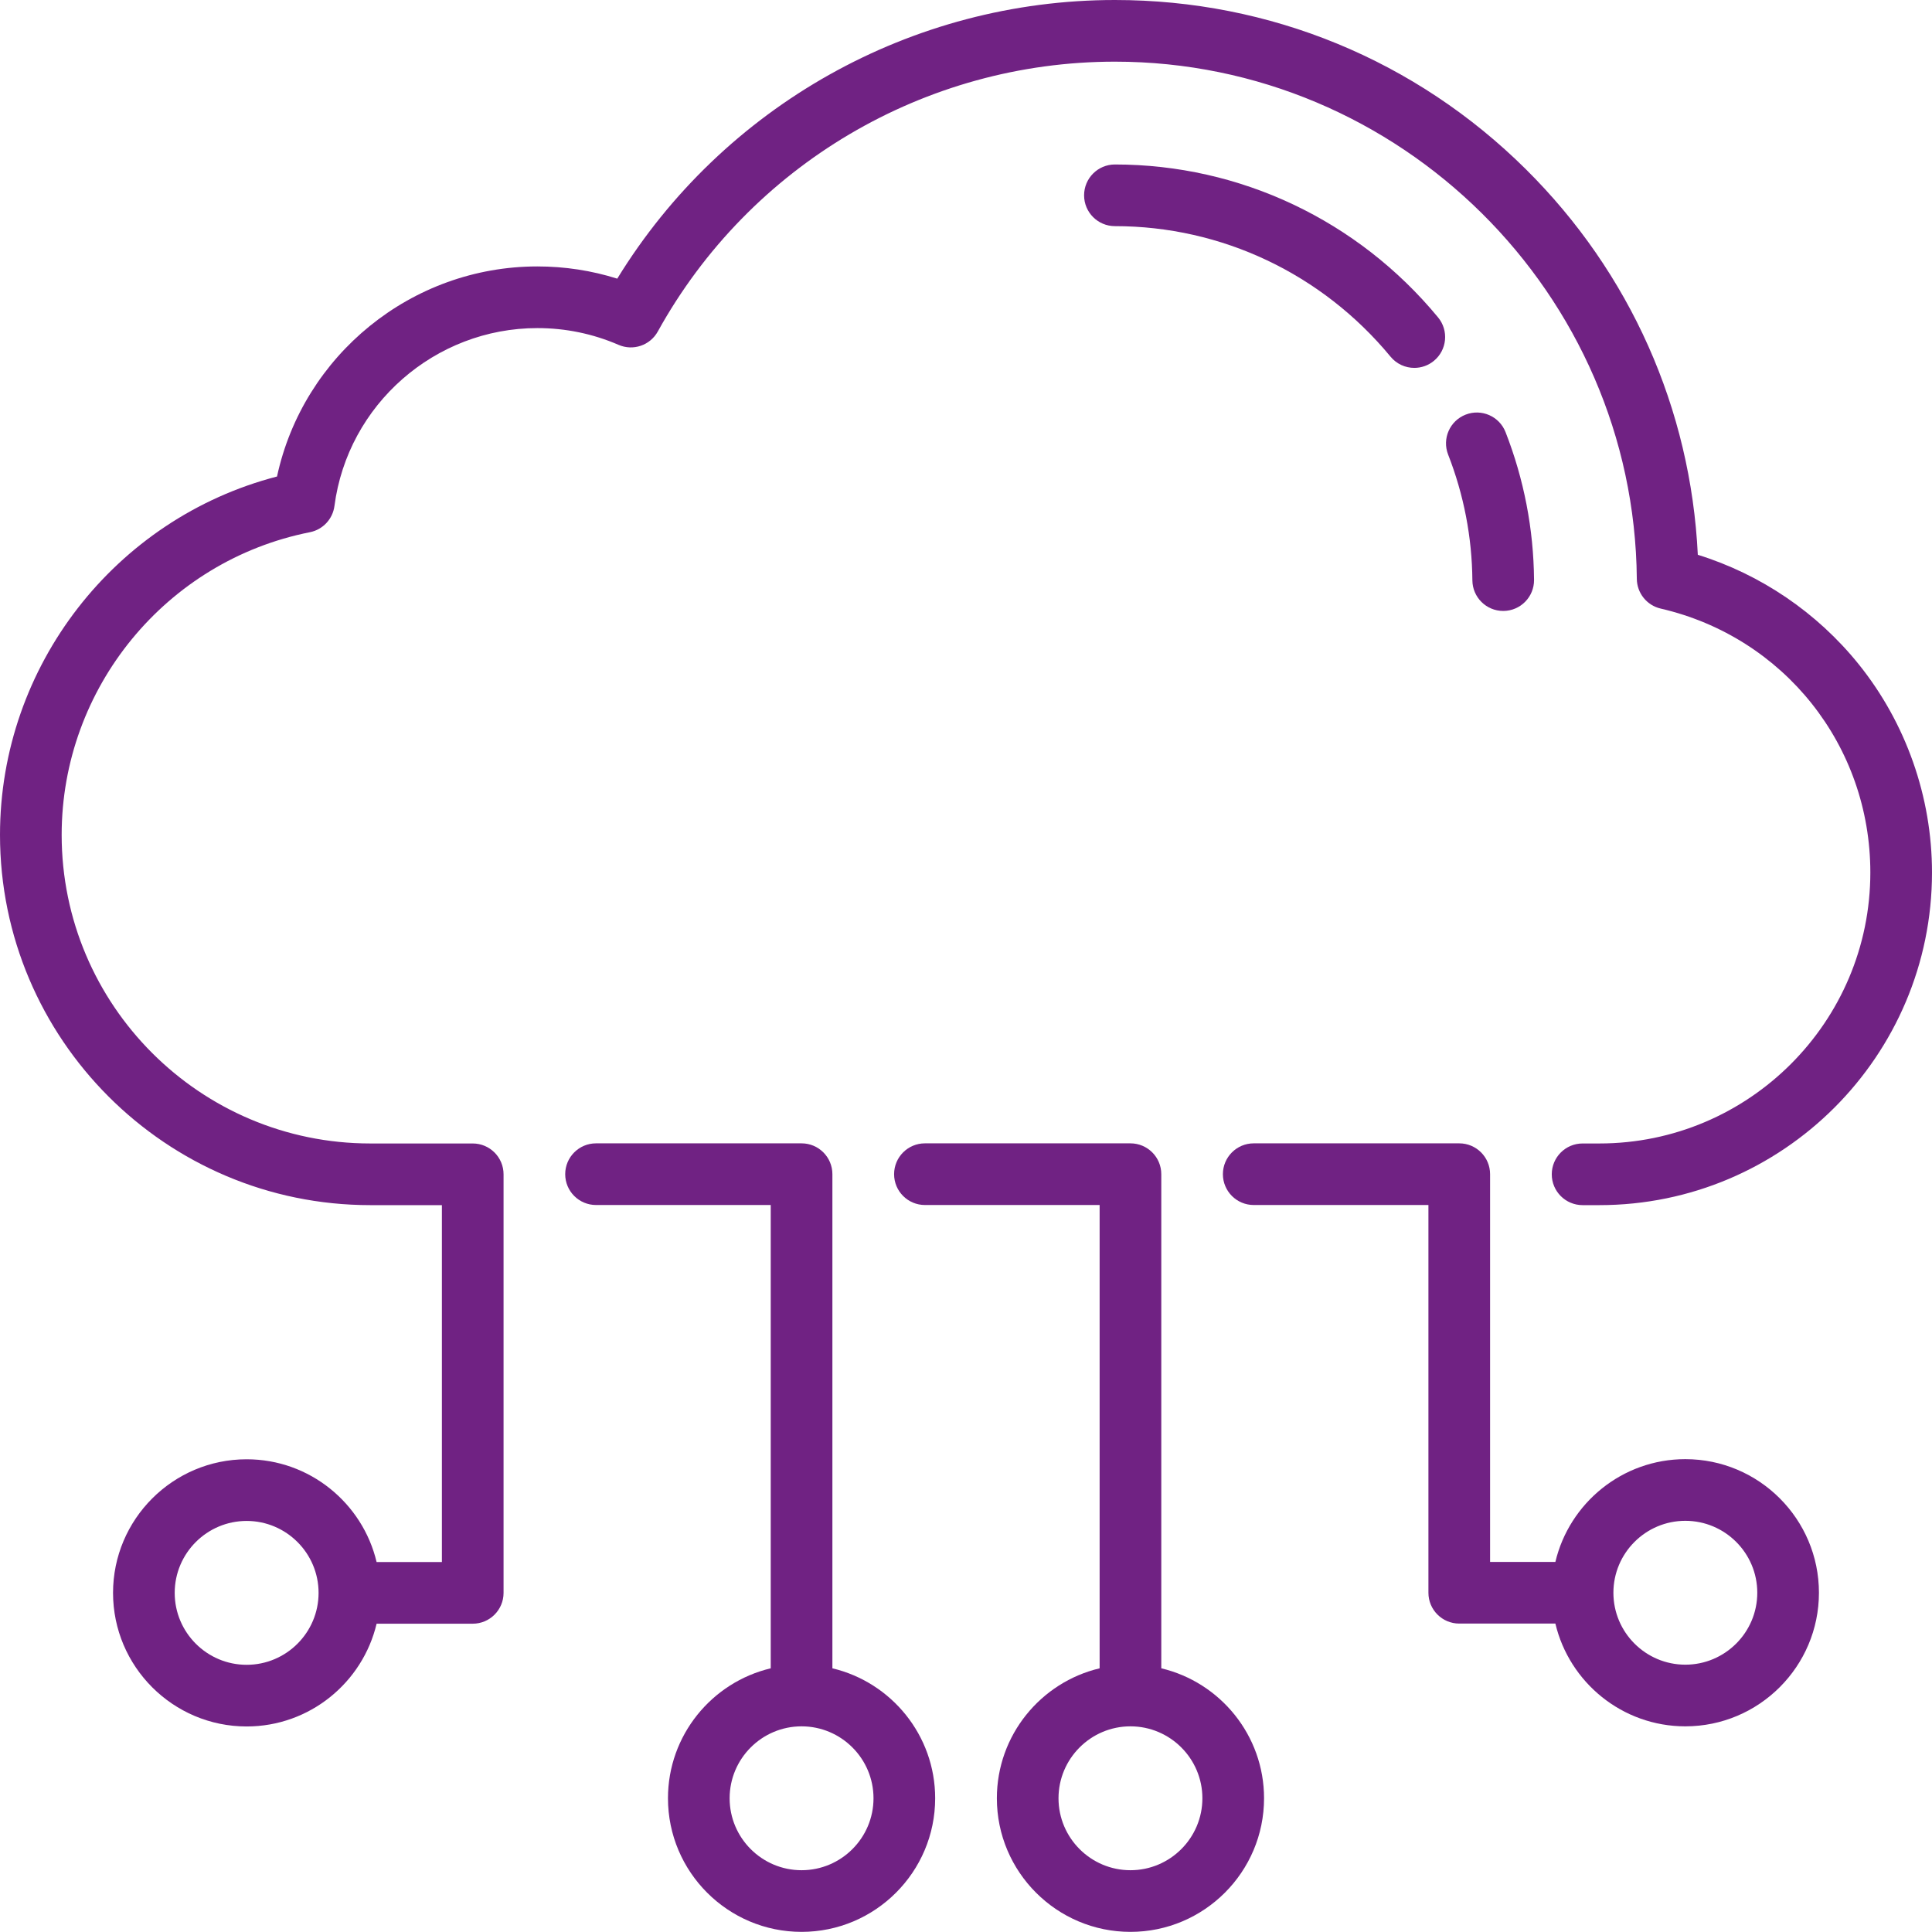<?xml version="1.0" encoding="UTF-8"?> <svg xmlns="http://www.w3.org/2000/svg" width="200" height="200" viewBox="0 0 200 200" fill="none"><path d="M86.169 172.703V121.551C86.169 119.788 84.741 118.359 82.978 118.359H61.701C59.938 118.359 58.51 119.788 58.51 121.551C58.51 123.314 59.938 124.742 61.701 124.742H79.786V172.703C73.695 174.148 69.148 179.63 69.148 186.157C69.148 193.783 75.352 199.987 82.978 199.987C90.604 199.987 96.808 193.783 96.808 186.157C96.808 179.63 92.261 174.148 86.169 172.703ZM82.978 193.604C78.872 193.604 75.531 190.263 75.531 186.157C75.531 182.051 78.872 178.71 82.978 178.71C87.084 178.71 90.425 182.051 90.425 186.157C90.425 190.263 87.084 193.604 82.978 193.604Z" fill="#702283"></path><path d="M120.216 172.703V121.551C120.216 119.788 118.787 118.359 117.024 118.359H95.748C93.985 118.359 92.557 119.788 92.557 121.551C92.557 123.314 93.985 124.742 95.748 124.742H113.833V172.703C107.741 174.148 103.195 179.63 103.195 186.157C103.195 193.783 109.398 199.987 117.024 199.987C124.65 199.987 130.854 193.783 130.854 186.157C130.854 179.63 126.307 174.148 120.216 172.703ZM117.024 193.604C112.918 193.604 109.577 190.263 109.577 186.157C109.577 182.051 112.918 178.71 117.024 178.71C121.13 178.71 124.471 182.051 124.471 186.157C124.471 190.263 121.13 193.604 117.024 193.604Z" fill="#702283"></path><path d="M174.466 151.051C167.939 151.051 162.457 155.598 161.012 161.689H154.253V121.551C154.253 119.788 152.825 118.359 151.062 118.359H129.785C128.022 118.359 126.594 119.788 126.594 121.551C126.594 123.314 128.022 124.742 129.785 124.742H147.87V164.881C147.87 166.644 149.299 168.072 151.062 168.072H161.012C162.457 174.164 167.939 178.71 174.466 178.71C182.092 178.71 188.296 172.507 188.296 164.881C188.296 157.255 182.092 151.051 174.466 151.051ZM174.466 172.327C170.36 172.327 167.019 168.987 167.019 164.881C167.019 160.775 170.36 157.434 174.466 157.434C178.572 157.434 181.913 160.775 181.913 164.881C181.913 168.987 178.572 172.327 174.466 172.327Z" fill="#702283"></path><path d="M192.4 68.748C188.099 63.407 182.257 59.451 175.757 57.432C175.025 42.324 168.757 28.229 157.952 17.515C146.563 6.22 131.456 0 115.415 0C94.351 0 74.86 10.984 63.898 28.846C61.232 28.005 58.462 27.581 55.628 27.581C42.591 27.581 31.38 36.783 28.677 49.328C11.934 53.671 0 68.931 0 86.426C0 107.561 17.194 124.755 38.329 124.755H45.745V161.702H38.986C37.541 155.611 32.059 151.064 25.532 151.064C17.906 151.064 11.702 157.268 11.702 164.894C11.702 172.52 17.906 178.723 25.532 178.723C32.059 178.723 37.541 174.177 38.986 168.085H48.936C50.699 168.085 52.128 166.657 52.128 164.894V121.564C52.128 119.801 50.699 118.372 48.936 118.372H38.329C20.714 118.372 6.383 104.041 6.383 86.426C6.383 71.225 17.189 58.048 32.078 55.095C33.42 54.829 34.444 53.737 34.622 52.379C35.996 41.881 45.026 33.964 55.628 33.964C58.545 33.964 61.373 34.548 64.035 35.7C65.544 36.354 67.301 35.754 68.096 34.316C77.621 17.086 95.753 6.383 115.415 6.383C144.94 6.383 169.177 30.399 169.443 59.92C169.457 61.395 170.479 62.668 171.915 63C184.693 65.957 193.617 77.192 193.617 90.321C193.617 105.789 181.034 118.372 165.566 118.372H163.83C162.067 118.372 160.638 119.801 160.638 121.564C160.638 123.327 162.067 124.755 163.83 124.755H165.566C184.553 124.755 200 109.308 200 90.321C200 82.493 197.301 74.832 192.4 68.748ZM25.532 172.34C21.426 172.34 18.085 169 18.085 164.894C18.085 160.788 21.426 157.447 25.532 157.447C29.638 157.447 32.979 160.788 32.979 164.894C32.979 169 29.638 172.34 25.532 172.34Z" fill="#702283"></path><path d="M155.612 63.245H155.642C157.404 63.229 158.82 61.787 158.804 60.024C158.757 54.767 157.764 49.623 155.855 44.735C155.213 43.093 153.363 42.281 151.721 42.923C150.079 43.564 149.268 45.415 149.909 47.057C151.535 51.22 152.381 55.603 152.421 60.082C152.438 61.835 153.863 63.245 155.612 63.245Z" fill="#702283"></path><path d="M143.949 36.923C144.58 37.688 145.492 38.083 146.411 38.083C147.127 38.083 147.847 37.843 148.441 37.352C149.8 36.229 149.992 34.218 148.869 32.858C140.559 22.798 128.365 17.027 115.416 17.027C113.653 17.027 112.225 18.456 112.225 20.219C112.225 21.982 113.653 23.41 115.416 23.41C126.454 23.41 136.854 28.335 143.949 36.923Z" fill="#702283"></path></svg> 